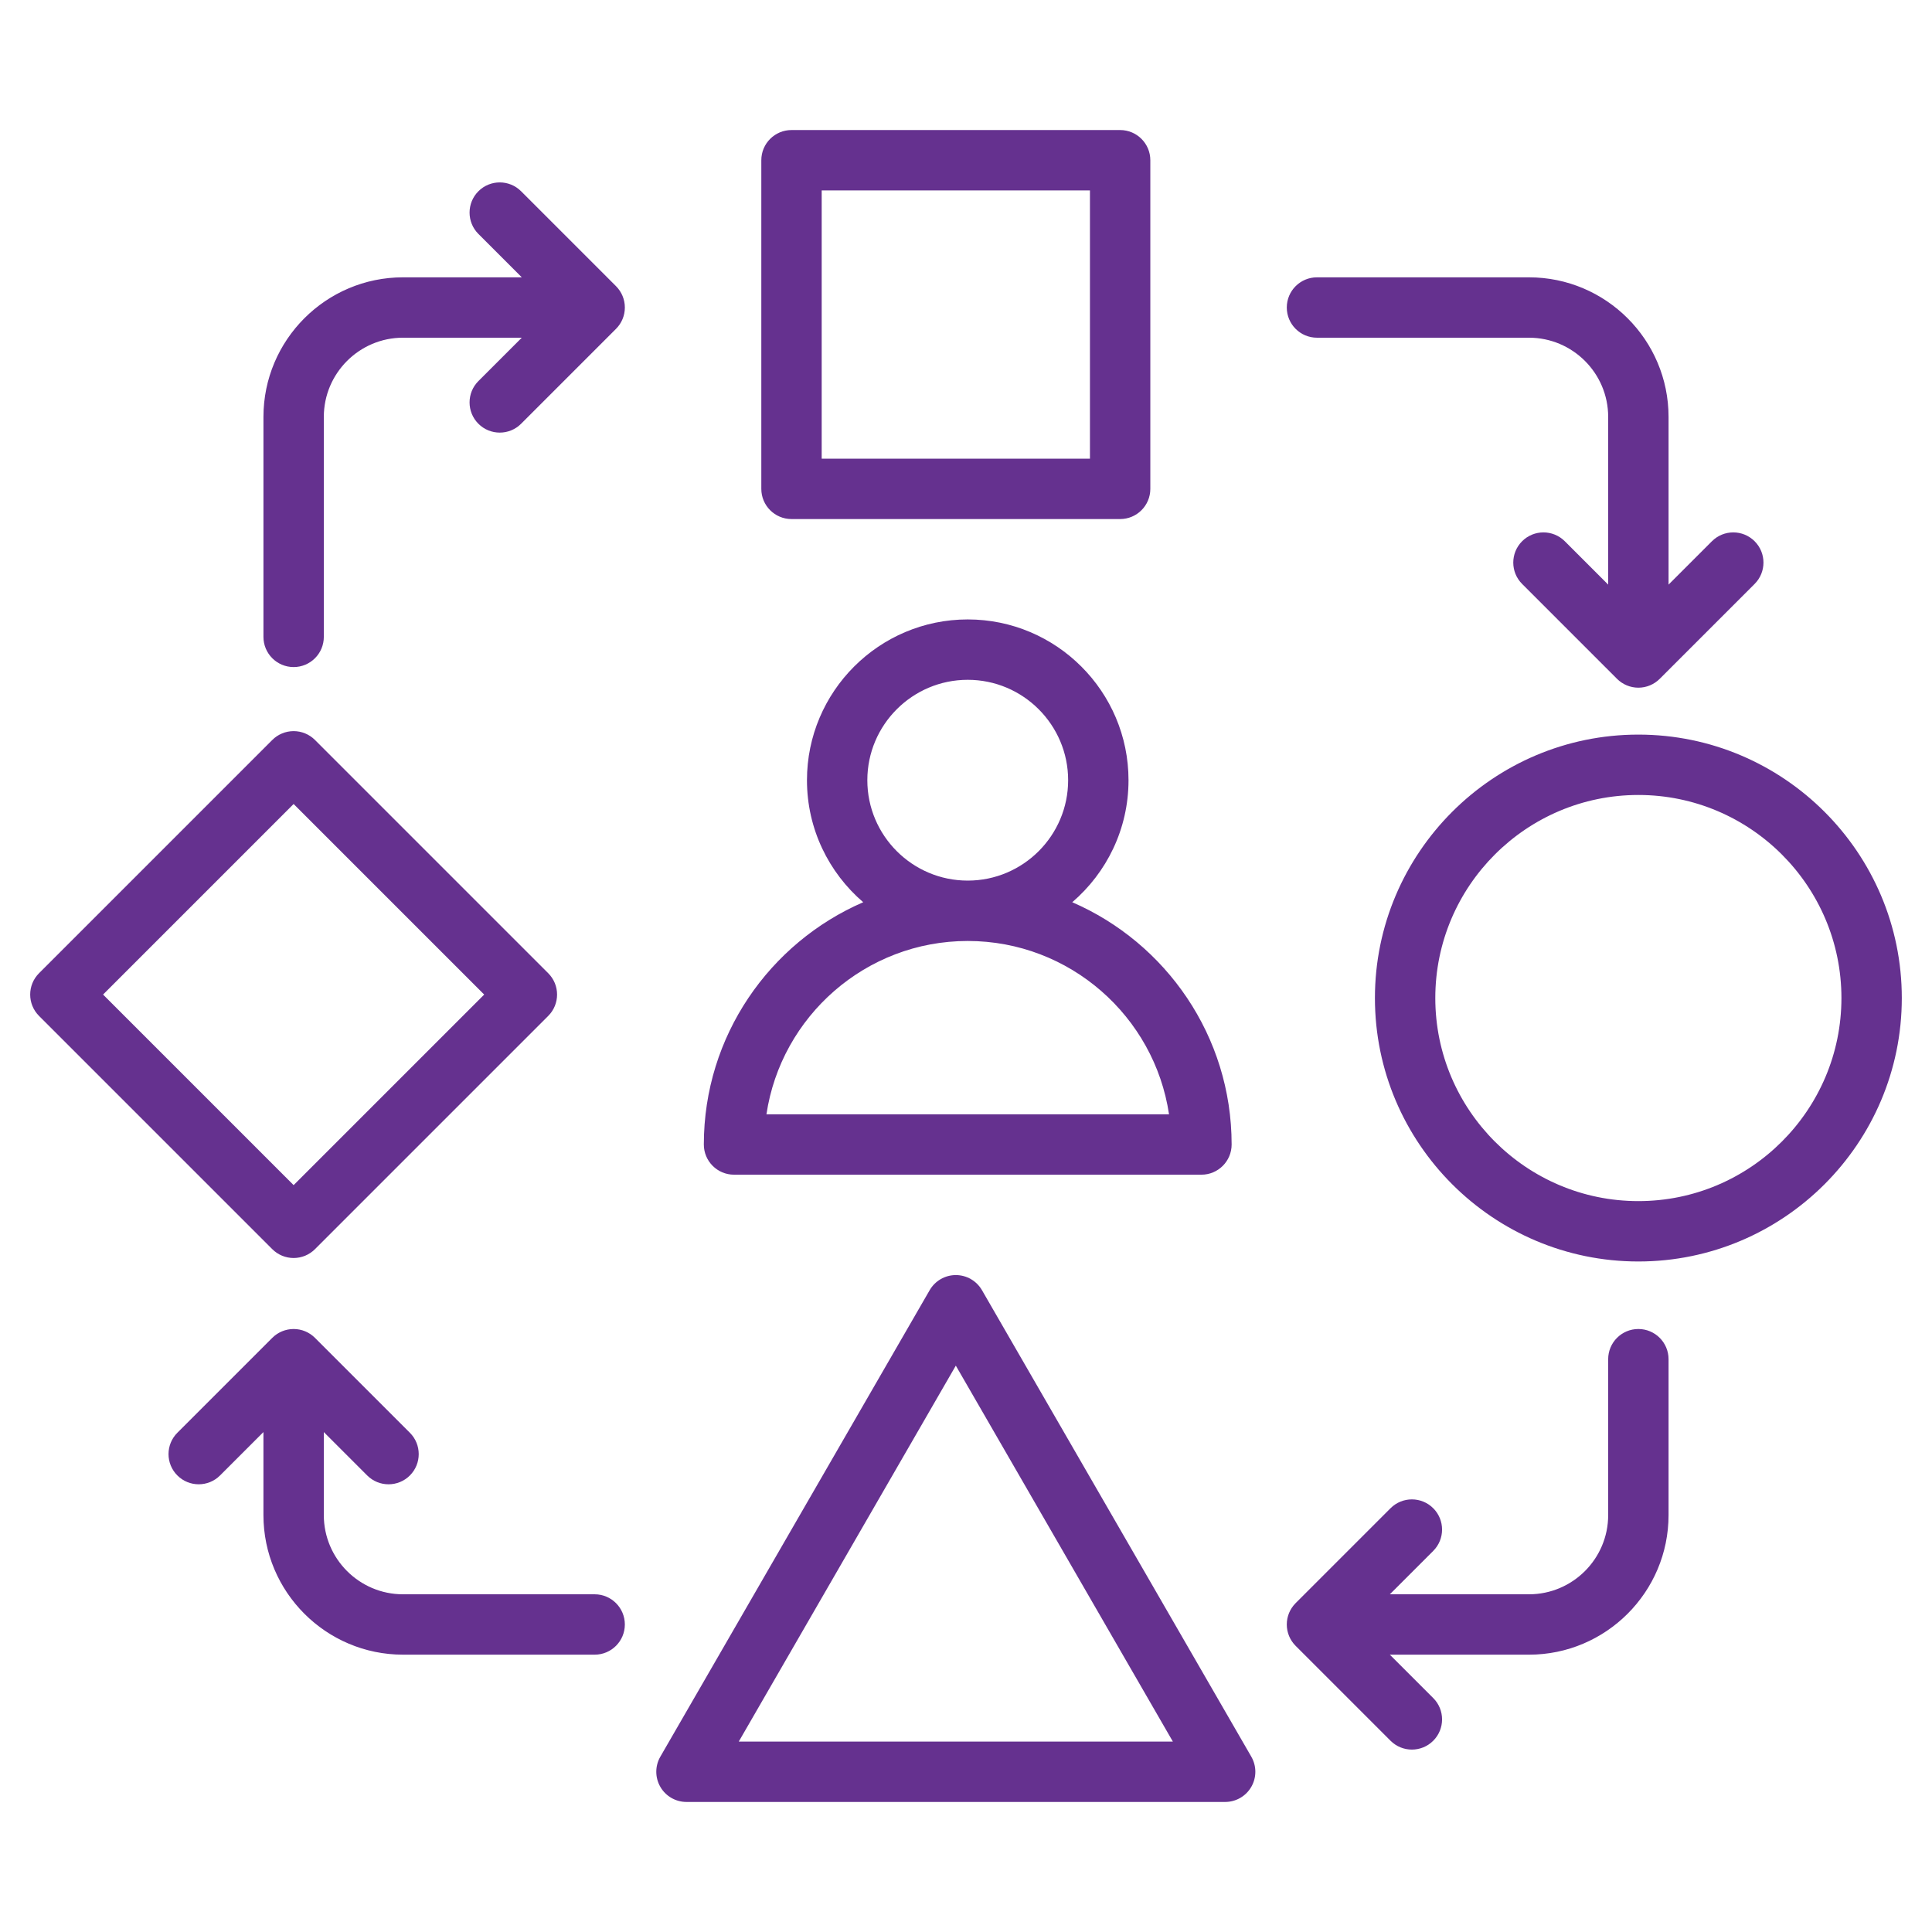 <?xml version="1.0" encoding="UTF-8"?> <svg xmlns="http://www.w3.org/2000/svg" width="512" height="512" viewBox="0 0 512 512" fill="none"><path d="M442.184 360.202V401.512C442.184 421.911 425.588 438.507 405.189 438.507H368.325L379.821 450.003C382.945 453.127 382.945 458.192 379.821 461.316C378.259 462.878 376.212 463.659 374.164 463.659C372.116 463.659 370.069 462.878 368.507 461.316L343.358 436.167C343.17 435.979 342.991 435.781 342.823 435.575C342.754 435.491 342.695 435.403 342.63 435.317C342.537 435.194 342.443 435.074 342.357 434.946C342.285 434.839 342.224 434.727 342.158 434.618C342.09 434.504 342.018 434.393 341.955 434.275C341.894 434.161 341.843 434.045 341.788 433.929C341.731 433.808 341.671 433.689 341.619 433.565C341.573 433.453 341.536 433.339 341.495 433.226C341.447 433.093 341.396 432.962 341.355 432.826C341.321 432.713 341.296 432.599 341.267 432.485C341.232 432.346 341.193 432.209 341.165 432.067C341.139 431.937 341.124 431.806 341.105 431.675C341.086 431.548 341.062 431.422 341.05 431.293C341.027 431.061 341.017 430.828 341.015 430.595C341.015 430.565 341.011 430.536 341.011 430.506C341.011 430.476 341.015 430.447 341.015 430.417C341.018 430.184 341.027 429.951 341.05 429.719C341.063 429.59 341.086 429.464 341.105 429.337C341.124 429.206 341.139 429.075 341.165 428.945C341.193 428.804 341.232 428.666 341.267 428.527C341.296 428.413 341.321 428.299 341.355 428.186C341.396 428.05 341.447 427.919 341.495 427.786C341.536 427.673 341.573 427.558 341.619 427.447C341.67 427.323 341.731 427.204 341.788 427.083C341.843 426.967 341.894 426.851 341.955 426.737C342.018 426.62 342.089 426.508 342.158 426.394C342.224 426.284 342.286 426.173 342.357 426.066C342.443 425.938 342.537 425.817 342.63 425.695C342.695 425.609 342.754 425.521 342.823 425.437C342.992 425.231 343.17 425.033 343.358 424.845L368.507 399.696C371.631 396.572 376.696 396.572 379.82 399.696C382.944 402.82 382.944 407.885 379.82 411.009L368.324 422.505H405.188C416.765 422.505 426.183 413.087 426.183 401.51V360.2C426.183 355.782 429.765 352.2 434.183 352.2C438.601 352.2 442.183 355.782 442.183 360.2L442.184 360.202ZM157.591 422.506H106.808C95.232 422.506 85.814 413.088 85.814 401.511V379.515L97.31 391.011C100.434 394.135 105.499 394.135 108.623 391.011C111.747 387.887 111.747 382.822 108.623 379.698L83.475 354.55C83.287 354.362 83.09 354.184 82.884 354.015C82.795 353.942 82.701 353.879 82.61 353.81C82.493 353.722 82.378 353.631 82.256 353.549C82.144 353.474 82.027 353.409 81.912 353.34C81.803 353.275 81.697 353.207 81.586 353.147C81.468 353.084 81.346 353.03 81.225 352.973C81.109 352.918 80.995 352.86 80.876 352.811C80.759 352.763 80.64 352.724 80.522 352.681C80.394 352.635 80.268 352.586 80.137 352.546C80.02 352.51 79.9 352.485 79.782 352.455C79.648 352.421 79.515 352.383 79.378 352.356C79.244 352.329 79.108 352.314 78.972 352.294C78.849 352.276 78.728 352.253 78.603 352.241C78.366 352.218 78.129 352.207 77.891 352.205C77.865 352.205 77.841 352.201 77.815 352.201C77.781 352.201 77.748 352.206 77.714 352.206C77.485 352.209 77.257 352.218 77.029 352.241C76.895 352.254 76.765 352.278 76.633 352.298C76.507 352.317 76.381 352.331 76.255 352.356C76.108 352.385 75.966 352.425 75.822 352.462C75.713 352.49 75.604 352.513 75.497 352.546C75.356 352.589 75.219 352.641 75.081 352.691C74.973 352.73 74.864 352.765 74.757 352.809C74.627 352.863 74.503 352.925 74.377 352.985C74.267 353.037 74.155 353.086 74.047 353.144C73.924 353.21 73.807 353.284 73.688 353.356C73.583 353.419 73.477 353.478 73.375 353.546C73.242 353.635 73.116 353.733 72.989 353.83C72.908 353.892 72.824 353.947 72.745 354.012C72.539 354.181 72.34 354.36 72.152 354.548L47.003 379.696C43.879 382.82 43.878 387.885 47.003 391.009C48.565 392.571 50.612 393.352 52.66 393.352C54.708 393.352 56.755 392.571 58.317 391.009L69.813 379.513V401.509C69.813 421.908 86.409 438.504 106.807 438.504H157.59C162.008 438.504 165.59 434.922 165.59 430.504C165.59 426.086 162.008 422.504 157.59 422.504L157.591 422.506ZM349.012 89.495H405.189C416.766 89.495 426.184 98.913 426.184 110.49V154.93L414.688 143.434C411.564 140.31 406.499 140.31 403.375 143.434C400.251 146.558 400.251 151.623 403.375 154.747L428.528 179.9C430.028 181.4 432.063 182.243 434.185 182.243C436.307 182.243 438.342 181.4 439.842 179.9L464.994 154.747C468.119 151.623 468.118 146.558 464.994 143.434C461.87 140.31 456.805 140.31 453.681 143.434L442.185 154.93V110.49C442.185 90.091 425.589 73.495 405.19 73.495H349.013C344.595 73.495 341.013 77.077 341.013 81.495C341.013 85.913 344.595 89.495 349.013 89.495H349.012ZM503.998 264.492C503.998 302.988 472.679 334.307 434.184 334.307C395.689 334.307 364.369 302.988 364.369 264.492C364.369 225.996 395.688 194.677 434.184 194.677C472.68 194.677 503.998 225.996 503.998 264.492ZM487.998 264.492C487.998 234.818 463.857 210.677 434.184 210.677C404.511 210.677 380.369 234.818 380.369 264.492C380.369 294.166 404.51 318.307 434.184 318.307C463.858 318.307 487.998 294.166 487.998 264.492ZM331.607 465.537C333.036 468.012 333.036 471.062 331.607 473.537C330.178 476.012 327.537 477.537 324.679 477.537H181.924C179.066 477.537 176.425 476.012 174.996 473.537C173.567 471.062 173.567 468.012 174.996 465.537L246.374 341.908C247.803 339.433 250.444 337.908 253.302 337.908C256.16 337.908 258.801 339.433 260.23 341.908L331.608 465.537H331.607ZM310.822 461.537L253.301 361.908L195.78 461.537H310.823H310.822ZM201.756 129.556V42.463C201.756 38.045 205.338 34.463 209.756 34.463H296.848C301.266 34.463 304.848 38.045 304.848 42.463V129.555C304.848 133.973 301.266 137.555 296.848 137.555H209.756C205.338 137.555 201.756 133.973 201.756 129.555V129.556ZM217.756 121.556H288.848V50.463H217.756V121.556ZM72.158 331.042L10.343 269.227C7.219 266.103 7.219 261.038 10.343 257.914L72.158 196.099C73.658 194.599 75.693 193.756 77.815 193.756C79.937 193.756 81.972 194.599 83.472 196.099L145.286 257.914C148.41 261.038 148.41 266.103 145.286 269.227L83.472 331.042C81.972 332.542 79.937 333.385 77.815 333.385C75.693 333.385 73.658 332.542 72.158 331.042ZM27.313 263.57L77.814 314.071L128.315 263.57L77.814 213.069L27.313 263.57ZM186.524 303.304C186.524 274.577 203.94 249.849 228.764 239.099C219.647 231.279 213.854 219.688 213.854 206.763C213.854 183.269 232.967 164.156 256.461 164.156C279.955 164.156 299.068 183.269 299.068 206.763C299.068 219.689 293.275 231.28 284.157 239.1C308.98 249.85 326.395 274.577 326.395 303.304C326.395 307.722 322.813 311.304 318.395 311.304H194.524C190.106 311.304 186.524 307.722 186.524 303.304ZM256.431 233.369H256.459H256.488C271.146 233.353 283.067 221.425 283.067 206.763C283.067 192.101 271.131 180.156 256.46 180.156C241.789 180.156 229.853 192.092 229.853 206.763C229.853 221.434 241.773 233.353 256.431 233.369ZM203.116 295.304H309.804C305.929 269.353 283.5 249.384 256.491 249.369C256.481 249.369 256.471 249.369 256.461 249.369C256.451 249.369 256.441 249.369 256.43 249.369C229.42 249.384 206.991 269.353 203.116 295.304ZM165.552 80.707C165.539 80.578 165.516 80.452 165.497 80.325C165.478 80.194 165.463 80.063 165.437 79.933C165.409 79.792 165.37 79.654 165.335 79.515C165.306 79.401 165.281 79.287 165.247 79.174C165.206 79.038 165.155 78.907 165.107 78.774C165.066 78.661 165.029 78.546 164.983 78.435C164.932 78.311 164.871 78.192 164.814 78.071C164.759 77.955 164.708 77.839 164.647 77.725C164.584 77.608 164.513 77.496 164.444 77.382C164.378 77.272 164.316 77.161 164.245 77.054C164.159 76.926 164.065 76.805 163.972 76.683C163.907 76.597 163.848 76.509 163.779 76.425C163.61 76.219 163.432 76.021 163.244 75.833L138.096 50.684C134.973 47.56 129.908 47.559 126.783 50.684C123.659 53.808 123.658 58.873 126.783 61.997L138.279 73.493H106.81C86.412 73.493 69.816 90.089 69.816 110.488V168.779C69.816 173.197 73.398 176.779 77.816 176.779C82.234 176.779 85.816 173.197 85.816 168.779V110.488C85.816 98.911 95.234 89.493 106.81 89.493H138.279L126.783 100.989C123.658 104.113 123.659 109.178 126.783 112.302C128.345 113.864 130.392 114.645 132.44 114.645C134.488 114.645 136.535 113.864 138.097 112.302L163.245 87.153C163.433 86.965 163.612 86.767 163.78 86.561C163.849 86.477 163.908 86.389 163.973 86.303C164.066 86.18 164.16 86.06 164.246 85.932C164.318 85.825 164.379 85.713 164.445 85.604C164.513 85.49 164.585 85.379 164.648 85.261C164.709 85.147 164.76 85.031 164.815 84.915C164.872 84.794 164.932 84.675 164.984 84.551C165.03 84.439 165.067 84.325 165.108 84.212C165.156 84.079 165.207 83.948 165.248 83.812C165.282 83.699 165.307 83.585 165.336 83.471C165.371 83.332 165.41 83.195 165.438 83.053C165.464 82.923 165.479 82.792 165.498 82.661C165.517 82.534 165.541 82.408 165.553 82.279C165.576 82.047 165.586 81.814 165.588 81.581C165.588 81.551 165.592 81.522 165.592 81.492C165.592 81.462 165.588 81.433 165.588 81.403C165.585 81.17 165.576 80.937 165.553 80.705L165.552 80.707Z" fill="#65318F"></path></svg> 